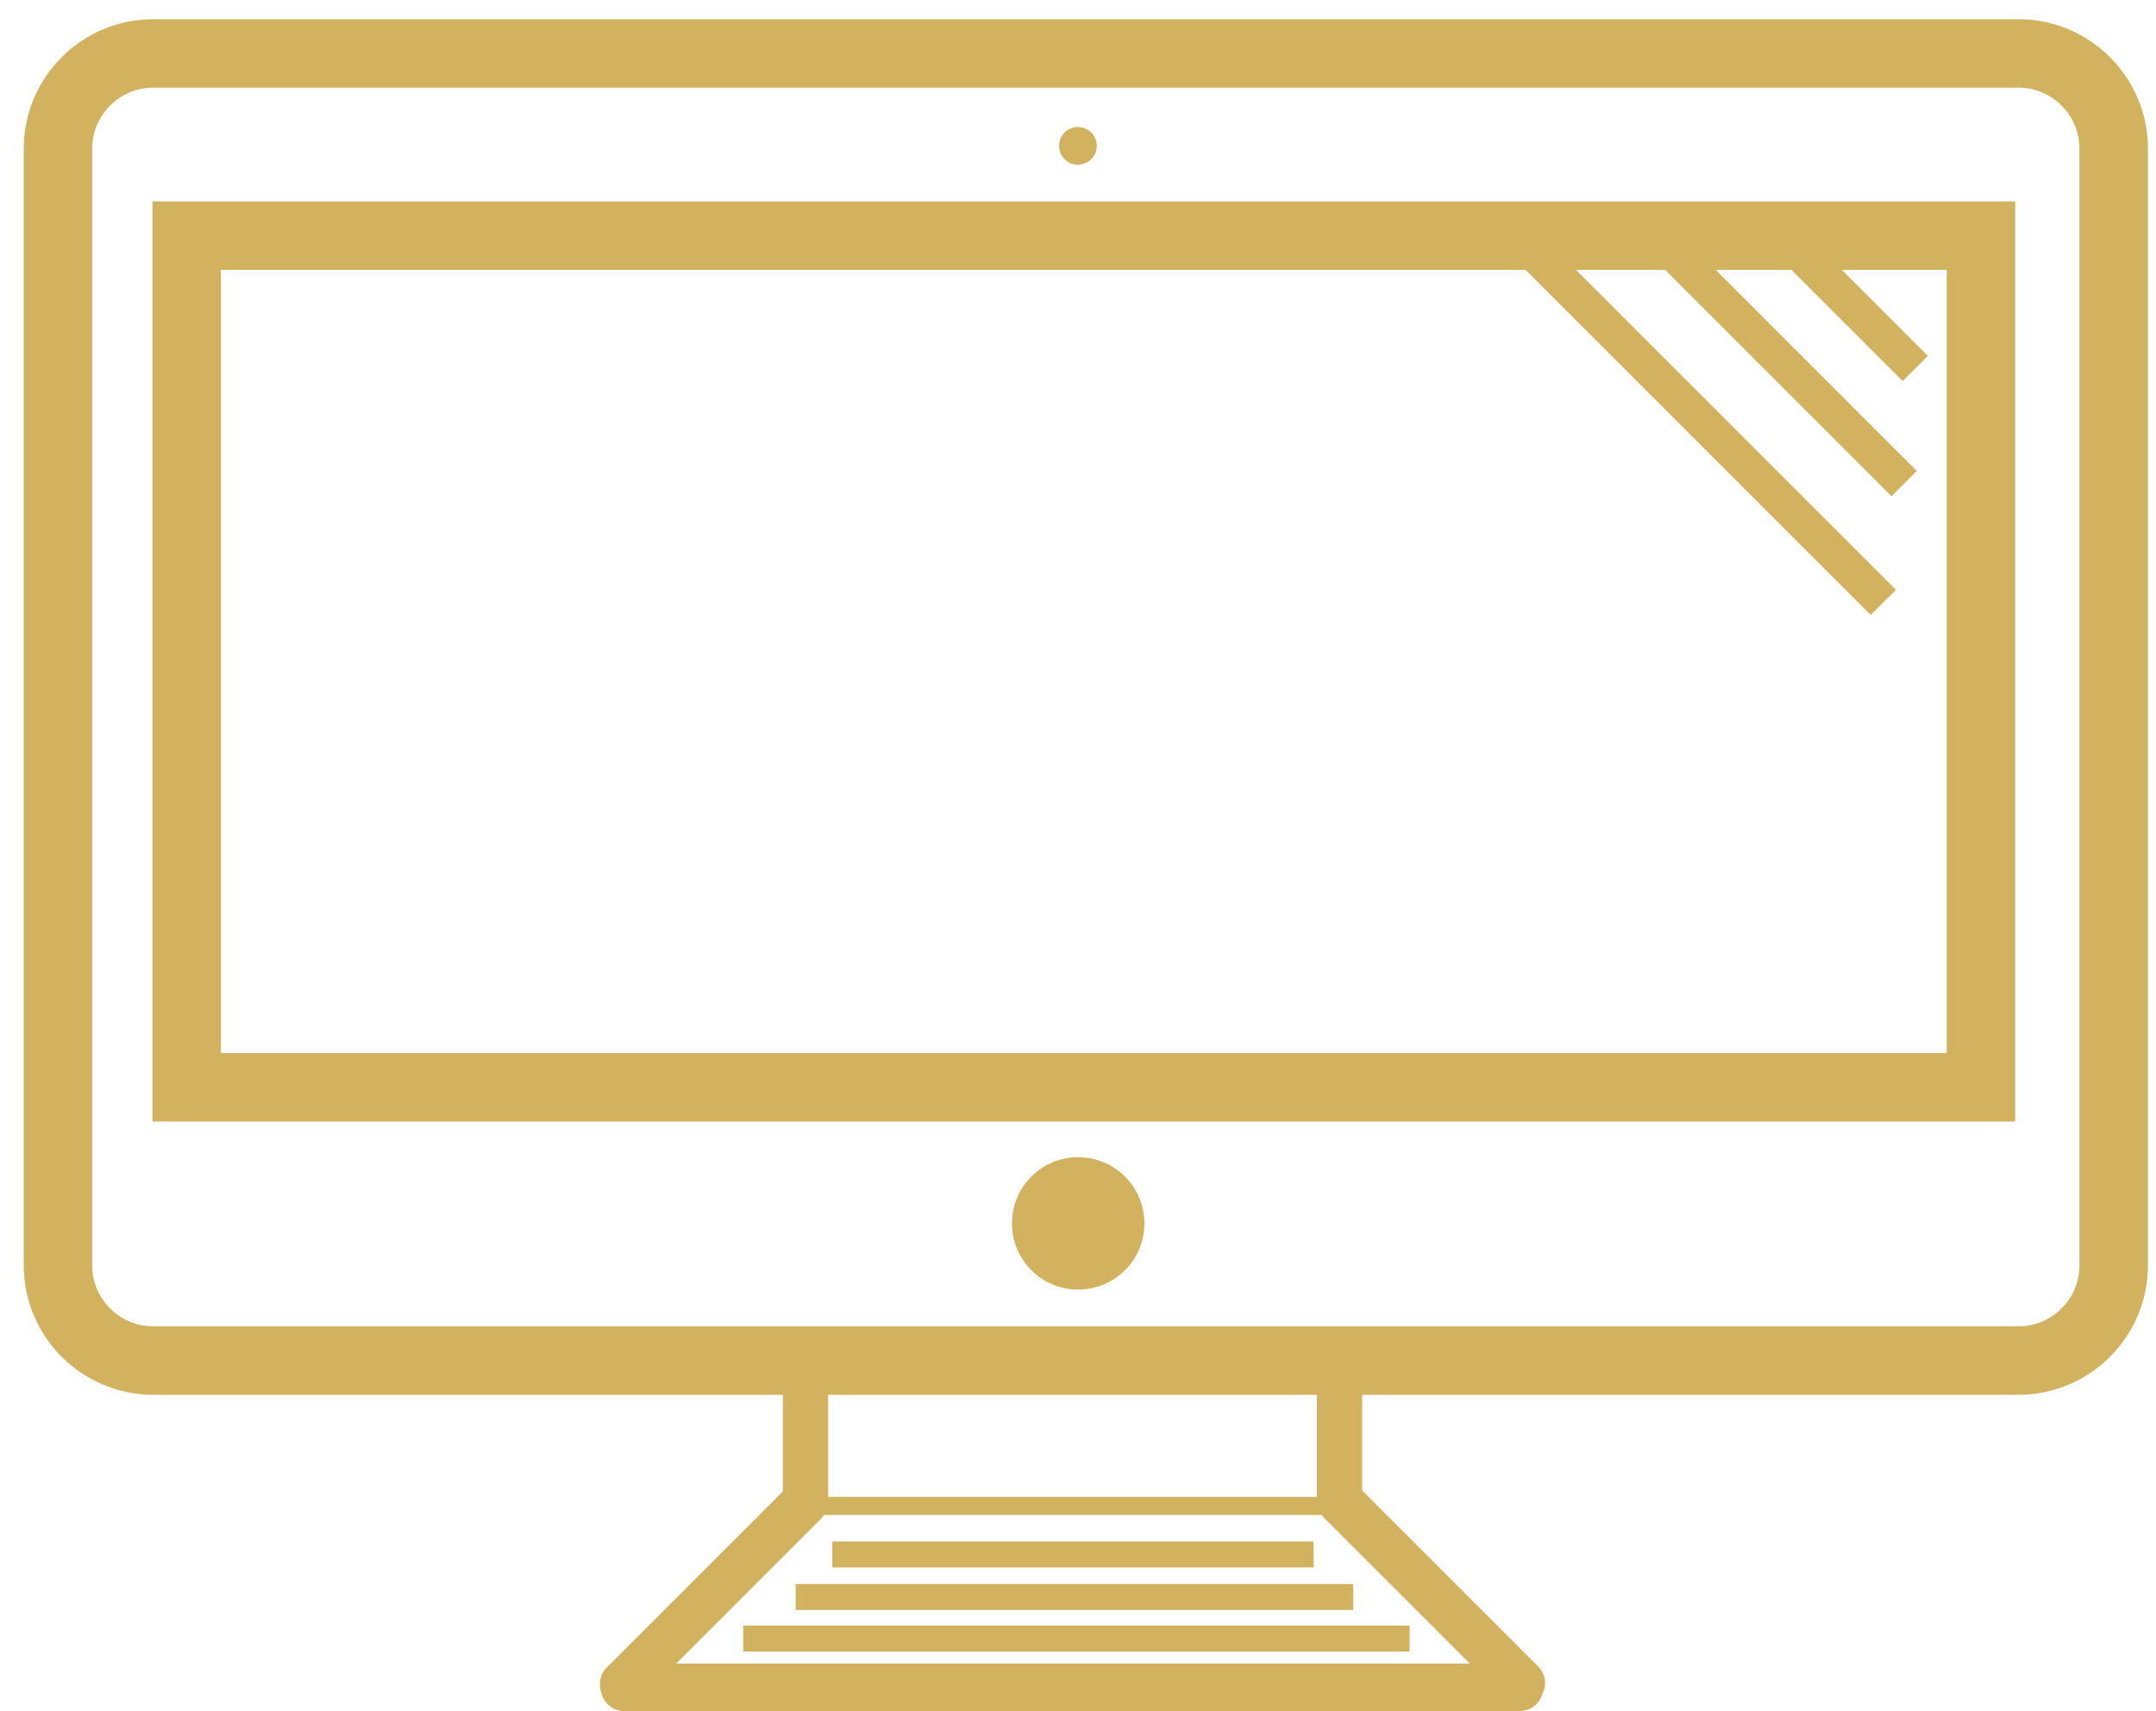 <?xml version="1.0" encoding="UTF-8" standalone="no"?>
<svg width="63px" height="50px" viewBox="0 0 63 50" version="1.1" xmlns="http://www.w3.org/2000/svg" xmlns:xlink="http://www.w3.org/1999/xlink" xmlns:sketch="http://www.bohemiancoding.com/sketch/ns">
    <!-- Generator: Sketch 3.4.2 (15857) - http://www.bohemiancoding.com/sketch -->
    <title>mac</title>
    <desc>Created with Sketch.</desc>
    <defs>
        <path id="path-1" d="M0,0.868 L61.458,0.868 L61.458,50 L0,50 L0,0.868 Z"></path>
    </defs>
    <g id="Page-1" stroke="none" stroke-width="1" fill="none" fill-rule="evenodd" sketch:type="MSPage">
        <g id="Juree" sketch:type="MSArtboardGroup" transform="translate(-464, -3035)">
            <g id="methods" sketch:type="MSLayerGroup" transform="translate(0, 2863)">
                <g id="mac" transform="translate(465, 172)">
                    <path d="M60.764,36.979 C60.764,38.506 59.514,39.756 57.986,39.756 L3.472,39.756 C1.944,39.756 0.694,38.506 0.694,36.979 L0.694,4.34 C0.694,2.812 1.944,1.562 3.472,1.562 L57.986,1.562 C59.514,1.562 60.764,2.812 60.764,4.34 L60.764,36.979 L60.764,36.979 Z" id="Stroke-1" stroke="#D2B25F" stroke-width="2" sketch:type="MSShapeGroup"></path>
                    <path d="M44.097,49.306 C44.097,49.689 43.786,50 43.403,50 L17.246,50 C16.863,50 16.551,49.689 16.551,49.306 C16.551,48.922 16.863,48.611 17.246,48.611 L43.403,48.611 C43.786,48.611 44.097,48.922 44.097,49.306" id="Fill-3" fill="#D2B25F" sketch:type="MSShapeGroup"></path>
                    <path d="M22.971,44.398 C23.235,44.134 23.235,43.707 22.971,43.442 C22.706,43.18 22.281,43.18 22.015,43.442 L16.726,48.731 C16.464,48.995 16.464,49.421 16.726,49.687 C16.992,49.95 17.418,49.95 17.682,49.687 L22.971,44.398 Z" id="Fill-5" fill="#D2B25F" sketch:type="MSShapeGroup"></path>
                    <path d="M23.199,43.854 C23.199,44.22 22.903,44.517 22.536,44.517 C22.171,44.517 21.875,44.22 21.875,43.854 L21.875,40.1 C21.875,39.735 22.171,39.438 22.536,39.438 C22.903,39.438 23.199,39.735 23.199,40.1 L23.199,43.854 Z" id="Fill-7" fill="#D2B25F" sketch:type="MSShapeGroup"></path>
                    <path d="M37.707,44.369 C37.443,44.103 37.443,43.678 37.707,43.413 C37.972,43.149 38.398,43.149 38.662,43.413 L43.951,48.702 C44.214,48.966 44.214,49.392 43.951,49.657 C43.686,49.92 43.26,49.92 42.996,49.657 L37.707,44.369 Z" id="Fill-9" fill="#D2B25F" sketch:type="MSShapeGroup"></path>
                    <path d="M37.479,43.825 C37.479,44.191 37.775,44.488 38.142,44.488 C38.507,44.488 38.803,44.191 38.803,43.825 L38.803,40.071 C38.803,39.706 38.507,39.409 38.142,39.409 C37.775,39.409 37.479,39.706 37.479,40.071 L37.479,43.825 Z" id="Fill-11" fill="#D2B25F" sketch:type="MSShapeGroup"></path>
                    <mask id="mask-2" sketch:name="Clip 14" fill="white">
                        <use xlink:href="#path-1"></use>
                    </mask>
                    <g id="Clip-14"></g>
                    <path d="M56.886,31.771 L4.456,31.771 L4.456,6.886 L56.886,6.886 L56.886,31.771 Z" id="Stroke-13" stroke="#D2B25F" stroke-width="2" sketch:type="MSShapeGroup" mask="url(#mask-2)"></path>
                    <path d="M31.049,4.262 C31.049,4.567 30.802,4.812 30.498,4.812 C30.194,4.812 29.947,4.567 29.947,4.262 C29.947,3.958 30.194,3.711 30.498,3.711 C30.802,3.711 31.049,3.958 31.049,4.262" id="Fill-15" fill="#D2B25F" sketch:type="MSShapeGroup" mask="url(#mask-2)"></path>
                    <path d="M32.44,35.75 C32.44,36.818 31.573,37.683 30.504,37.683 C29.437,37.683 28.571,36.818 28.571,35.75 C28.571,34.68 29.437,33.814 30.504,33.814 C31.573,33.814 32.44,34.68 32.44,35.75" id="Fill-16" fill="#D2B25F" sketch:type="MSShapeGroup" mask="url(#mask-2)"></path>
                    <path d="M40.19,48.259 L20.717,48.259 L20.717,47.501 L40.19,47.501 L40.19,48.259 Z" id="Fill-17" fill="#D2B25F" sketch:type="MSShapeGroup" mask="url(#mask-2)"></path>
                    <path d="M38.542,47.044 L22.251,47.044 L22.251,46.286 L38.542,46.286 L38.542,47.044 Z" id="Fill-18" fill="#D2B25F" sketch:type="MSShapeGroup" mask="url(#mask-2)"></path>
                    <path d="M37.385,45.801 L23.321,45.801 L23.321,45.043 L37.385,45.043 L37.385,45.801 Z" id="Fill-19" fill="#D2B25F" sketch:type="MSShapeGroup" mask="url(#mask-2)"></path>
                    <path d="M37.703,44.267 L22.626,44.267 L22.626,43.74 L37.703,43.74 L37.703,44.267 Z" id="Fill-20" fill="#D2B25F" sketch:type="MSShapeGroup" mask="url(#mask-2)"></path>
                    <path d="M54.597,11.135 L51.024,7.563 L51.762,6.827 L55.334,10.399 L54.597,11.135 Z" id="Fill-21" fill="#D2B25F" sketch:type="MSShapeGroup" mask="url(#mask-2)"></path>
                    <path d="M54.271,14.499 L47.378,7.606 L48.116,6.869 L55.009,13.762 L54.271,14.499 Z" id="Fill-22" fill="#D2B25F" sketch:type="MSShapeGroup" mask="url(#mask-2)"></path>
                    <path d="M53.663,17.97 L43.11,7.417 L43.849,6.683 L54.402,17.235 L53.663,17.97 Z" id="Fill-23" fill="#D2B25F" sketch:type="MSShapeGroup" mask="url(#mask-2)"></path>
                </g>
            </g>
        </g>
    </g>
</svg>